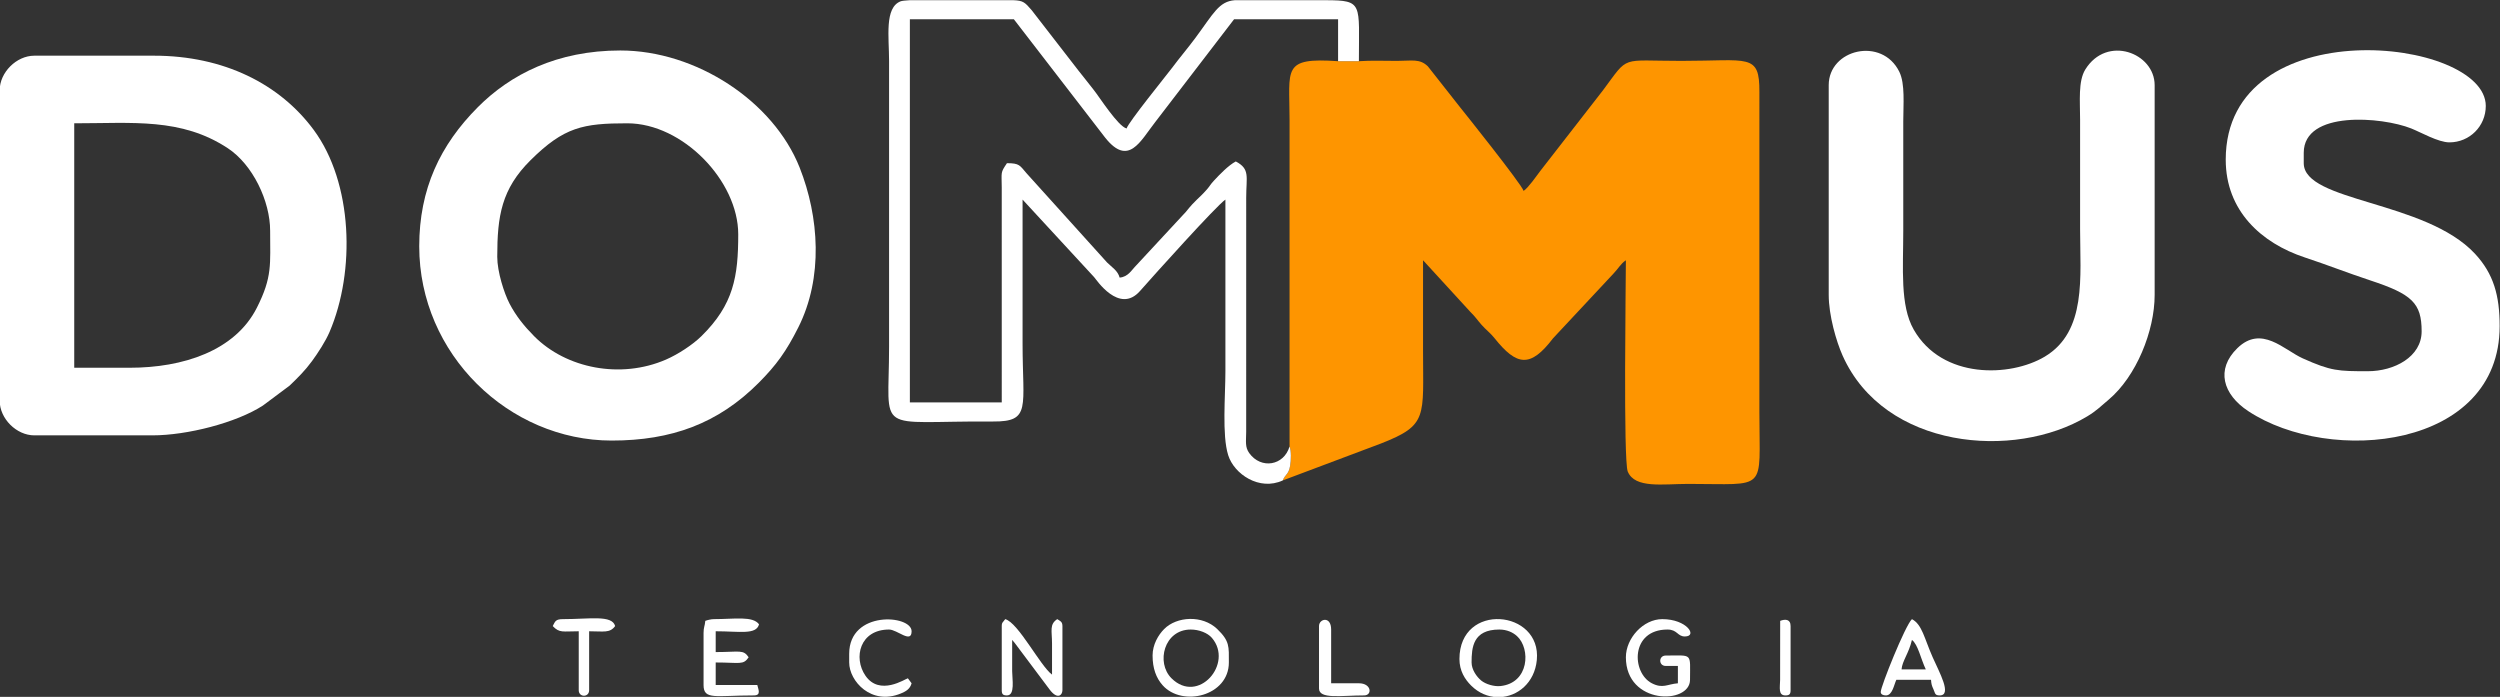<?xml version="1.0" encoding="UTF-8"?>
<!DOCTYPE svg PUBLIC "-//W3C//DTD SVG 1.1//EN" "http://www.w3.org/Graphics/SVG/1.1/DTD/svg11.dtd">
<!-- Creator: CorelDRAW 2020 (64 Bit) -->
<svg xmlns="http://www.w3.org/2000/svg" xml:space="preserve" width="20.028in" height="5.583in" version="1.1" style="shape-rendering:geometricPrecision; text-rendering:geometricPrecision; image-rendering:optimizeQuality; fill-rule:evenodd; clip-rule:evenodd"
viewBox="0 0 20028 5583"
 xmlns:xlink="http://www.w3.org/1999/xlink"
 xmlns:xodm="http://www.corel.com/coreldraw/odm/2003">
 <rect x="0" y="0" width="20028" height="5583" fill="#333333" stroke="none"/>
 <defs>
  <style type="text/css">
   <![CDATA[
    .fil0 {fill:#FE9500}
    .fil1 {fill:white}
   ]]>
  </style>
 </defs>
 <g id="Camada_x0020_1_0">
 </g>
 <g id="Camada_x0020_1_0_0">
  <g id="_1272773779168">
   <path class="fil0" d="M10330.79 3576.98c14.27,34.36 12.21,109.56 4.75,153.94 -12.05,71.66 -38.44,66.08 -59.25,117.97l786.56 -295.72c378.46,-148.13 337.38,-210.65 337.38,-745.95 0,-240.74 0,-481.48 0,-722.22l378.53 413.14c42.28,41.65 53.54,62.35 90.33,104.12 35.43,40.22 69.77,64.45 102.66,105.68 179.99,225.62 288.38,240.27 470.15,2.07l482.91 -517.09c37.85,-38.29 57.28,-79.02 100.42,-107.91 0,163.24 -21.46,1607.15 15.11,1693.23 58.38,137.45 280.88,98.44 484.89,98.44 641.56,0 569.44,69.67 569.44,-569.44l0.09 -2569.54c1.83,-314 -84.15,-249.91 -625.09,-249.91 -495.92,0 -415.7,-49.33 -626.92,234.19l-504.16 648.62c-33.24,44.2 -95.5,133.87 -132.81,158.85 -13.8,-51.69 -491.06,-648.31 -509.57,-670.98l-256.91 -326.43c-65.32,-64.12 -127.37,-44.33 -247.41,-44.26 -101.5,0.06 -204.51,-4.49 -305.56,2.46l-166.67 0c-451.89,-31.07 -388.89,57.71 -388.89,469.76 0,291.67 0,583.33 0,875 0,580.66 0,1161.32 0,1741.98l0.02 0z"/>
   <path class="fil1" d="M1039.13 2946.11l-444.44 0 0 -1958.33c470.06,0 857.53,-45.89 1230.67,199.89 199.76,131.58 338.78,423.18 338.78,661.22 0,269.5 18.76,368.89 -106.16,616.06 -175.04,346.35 -592.33,481.16 -1018.84,481.16l-0.01 0zm-1041.67 -2222.22l0 2486.11c0,143.76 134.02,277.78 277.78,277.78l944.44 0c280.2,0 673.66,-101.09 886.33,-238.67l214.65 -160.35c68.39,-65.88 122.88,-119.57 178.98,-196.02 46.49,-63.35 108.08,-157.56 140.83,-234.17 207.8,-486.05 186.56,-1192.87 -126.89,-1617.46 -271.26,-367.45 -719.89,-594.99 -1280.01,-594.99l-958.33 0c-143.76,0 -277.78,134.01 -277.78,277.78l0 -0.01z"/>
   <path class="fil1" d="M3983.57 2057.22c0,-326.98 34.24,-543.39 267.33,-774.33 267.48,-265.03 420,-295.11 774.33,-295.11 445.52,0 888.89,462.58 888.89,888.89 0,338.06 -36.5,562.56 -294.83,816.28 -70.02,68.77 -186.57,145.37 -284.4,187.82 -362.05,157.09 -798.5,71.98 -1056.31,-188 -78.7,-79.36 -145.03,-161.25 -197.05,-261.29 -42.06,-80.88 -97.97,-253.11 -97.97,-374.26l0.01 0zm-625 -83.33c0,864.01 719.1,1555.56 1541.67,1555.56 479.2,0 852.32,-136.2 1177.09,-461.8 143.02,-143.38 222.33,-254.09 318.46,-445.43 200.42,-398.9 166.65,-884.74 10.5,-1279.37 -210.49,-531.97 -829.75,-938.39 -1436.6,-938.39 -506.61,0 -880.47,191.48 -1142.37,454.85 -300.04,301.7 -468.74,653.28 -468.74,1114.59l-0.01 -0.01z"/>
   <path class="fil1" d="M14650.24 682.22l0 1680.56c0,163.01 60.41,372.06 111.25,485.97 334.09,748.47 1374.57,838.75 1959.16,487.22 75.27,-45.26 105.66,-78.26 171.74,-133.81 221.39,-186.08 368.95,-549.91 368.95,-839.38l0 -1680.56c0,-258.48 -382.63,-404.8 -555.74,-125.18 -57.81,93.38 -41.48,253.05 -41.48,402.96 0,291.67 0,583.33 0,875 0,382.19 54.56,820.63 -283.3,1022.26 -275.55,164.44 -821.62,182.21 -1049.68,-217.06 -110.6,-193.63 -83.69,-491.51 -83.69,-791.31 0,-291.67 0,-583.33 0,-875 0,-137.47 16.07,-301.85 -31.65,-398.9 -139.01,-282.66 -565.57,-181.37 -565.57,107.24l0.01 -0z"/>
   <path class="fil1" d="M17830.79 1279.44c0,408.28 284.25,667.81 633.6,783.07 183.1,60.41 341.37,123.45 524.47,183.86 333.05,109.88 411.37,180.86 411.37,408.07 0,204.07 -218.52,319.44 -430.56,319.44 -236.83,0 -294.19,-0.63 -522,-103 -150.14,-67.47 -330.4,-270.06 -523.77,-81.65 -174.3,169.82 -116.94,369.49 87.2,504.33 659.01,435.31 2014.12,301.92 2014.12,-680.79 0,-244.46 -48.07,-419.08 -197.73,-580.05 -398.45,-428.54 -1371.72,-413.24 -1371.72,-725.51l0 -83.33c0,-341.54 627.02,-288.27 861.39,-194.72 75.56,30.16 216.87,111.39 305.28,111.39 162.1,0 291.67,-129.57 291.67,-291.67 0,-551.26 -2083.33,-777.41 -2083.33,430.56l0.02 0z"/>
   <path class="fil1" d="M10276.29 3848.89c20.81,-51.89 47.2,-46.31 59.25,-117.97 7.46,-44.38 9.52,-119.57 -4.75,-153.94 -44.94,153.88 -228.39,184.18 -322.77,53.01 -35.23,-48.96 -25.07,-92.72 -24.56,-169.89l0.1 -1875.1c0.02,-169.93 32.92,-230.15 -83.33,-291.67 -58.39,30.9 -128.04,102.87 -177.26,156.08 -27.71,29.95 -29.41,39.89 -55.49,69.51 -68.36,77.63 -85.33,75.67 -167.97,179.26l-394.31 425.14c-40.53,40.11 -66.65,94.84 -135.54,100.57 -14.96,-56.01 -62.27,-82.93 -100.9,-121.32l-645.72 -715.39c-53.74,-61.76 -54.58,-79.95 -156.16,-79.95 -53.11,79.32 -42.61,66.96 -41.76,194.35l0.1 1722.32 -736.11 0 0 -3069.44 833.33 0 731.7 948.85c186.46,233.76 280.41,28.45 399.16,-123.55l633.03 -825.3 833.33 0 0 335.79 166.67 0c0,-463.09 35.99,-487.57 -263.6,-488.57l-83.62 0 -6.51 0 -6.51 0 -6.51 0 -6.51 0 -6.51 0 -6.51 0 -6.51 0 -6.51 0 -6.51 0 -6.51 0 -6.51 0 -6.51 0 -6.51 0 -6.51 0 -6.51 0 -6.51 0 -6.51 0 -6.51 0 -6.51 0 -6.51 0 -6.51 0 -6.51 0 -6.51 0 -6.51 0 -6.51 0 -6.51 0 -6.51 0 -6.51 0 -6.51 0 -6.51 0 -6.51 0 -6.51 0 -6.51 0 -6.51 0 -6.51 0 -6.51 0 -6.51 0 -6.51 0 -6.51 0 -6.51 0 -6.51 0 -6.51 0 -6.51 0 -6.51 0 -6.51 0 -6.51 0 -6.51 0 -6.51 0 -6.51 0 -6.51 0 -6.51 0 -6.51 0 -6.51 0 -6.51 0 -6.51 0 -6.51 0 -6.51 0 -6.51 0 -6.51 0 -6.51 0 -6.51 0 -6.51 0 -6.51 0 -6.51 0 -3.26 0 -227.07 0c-127.89,9.51 -170.85,106.8 -315.32,301.57 -63.56,85.7 -125.96,158.01 -188.54,242.01 -39.21,52.63 -350.01,435.43 -363.03,484.19 -69.58,-18.57 -216.85,-251.05 -261.98,-307.47 -43.05,-53.82 -77.87,-100.4 -122.59,-155.18l-375.85 -485.26c-53.32,-61.08 -65.98,-77.13 -146.96,-79.87l-830.43 0c-36.52,2.06 -62.34,4.95 -72.67,8.96 -130.41,50.61 -92.29,287.14 -92.29,477.15l0 2291.67c0,717.06 -128.28,590.93 833.43,597.32 306.31,2.04 236.01,-111.72 236.01,-625.1 0,-384.26 0,-768.52 0,-1152.78l573.2 621.25c14.93,15.5 200.37,301.04 367.58,111.19 111.6,-126.71 613.04,-684.77 684.22,-732.44 0,458.33 0,916.67 0,1375 0,198.04 -28.15,511.65 22.13,672.32 47.53,151.89 249.6,288.96 437.26,202.68l0.09 -0.01z"/>
   <path class="fil1" d="M11789.13 5307.22c0,-120.44 10.92,-263.89 222.22,-263.89 60.35,0 108.7,22.54 141.72,52.73 110.44,100.95 98,375.45 -132.33,400.04 -50.83,5.43 -118.3,-14.46 -154.3,-43.96 -36.15,-29.62 -77.3,-87.37 -77.3,-144.93l-0.01 0.01zm223.03 277.78l-17.77 0c-73.45,-2.3 -147.91,-31.94 -209.23,-93.26 -50.28,-50.29 -93.26,-118.15 -93.26,-212.3 0,-458.5 659.38,-395.96 619.87,8.44 -17.85,182.76 -154.5,292.98 -299.62,297.11l0.01 0.01z"/>
   <path class="fil1" d="M9539.13 5043.33c65.91,0 135.31,26.71 169.48,66.62 176.35,205.93 -110,536.82 -323.69,323.69 -125.59,-125.27 -59.35,-390.31 154.2,-390.31l0.01 0zm-305.56 208.33c0,102.15 28.22,179.61 80.89,238.56 156.63,175.25 530.22,86.79 530.22,-183 0,-127.13 7.73,-170.83 -93.24,-267.87 -119.37,-114.72 -324.74,-101 -424.87,-0.23 -47.06,47.36 -93.01,124.41 -93.01,212.55l0.01 -0.01z"/>
   <path class="fil1" d="M8025.24 5015.55l0 513.89c0,32 9.66,41.67 41.67,41.67 66.87,0 41.78,-130.91 41.67,-194.44 -0.13,-83.33 -0.01,-166.67 -0.01,-250.01 8.05,9.26 6.02,6.45 19.23,22.44l279.59 373.19c64.78,87.39 103.96,45.77 103.96,7.15l0 -513.89c0,-37.14 -20.05,-41.08 -41.67,-55.56 -63.49,42.52 -42,91.24 -41.69,194.43 0.25,83.33 0.02,166.69 0.02,250.02 -94,-68.87 -270.29,-416.48 -375,-444.44 -16.78,25.07 -27.78,24.42 -27.78,55.56l0.01 -0z"/>
   <path class="fil1" d="M5650.24 4973.89c-3.62,43.44 -13.89,49.34 -13.89,97.22l0 416.67c0,122.44 96.3,83.33 402.78,83.33 60.63,0 36.27,-46.89 27.78,-83.33l-333.33 0 0 -180.56c194.1,0 220.77,22.73 263.89,-41.67 -43.12,-64.4 -69.79,-41.67 -263.89,-41.67l0 -166.67c191.08,0 324.22,30.59 347.22,-55.56 -50.24,-68.57 -194.46,-41.67 -361.11,-41.67 -21.88,0 -52.63,7.36 -69.44,13.89l-0.01 0.02z"/>
   <path class="fil1" d="M13025.24 5265.55c0,383.14 513.89,380.01 513.89,180.56 0,-219.33 24.88,-194.44 -194.44,-194.44 -58.85,0 -58.85,83.33 0,83.33l97.22 0 0 138.89c-84.94,7.07 -120.85,44.75 -208.21,0.06 -164.13,-83.96 -173.02,-430.62 124.88,-430.62 79.29,0 79.66,55.56 138.89,55.56 105.37,0 17.77,-138.89 -180.56,-138.89 -152.69,0 -291.67,152.84 -291.67,305.56l-0 -0.01z"/>
   <path class="fil1" d="M15316.91 5126.66c48.44,35.49 71.21,152.96 111.11,236.11l-194.44 0c5.71,-68.65 58.04,-127.56 83.33,-236.11zm-250 416.67c0,19.46 18.94,27.78 41.67,27.78 52.1,0 64.55,-85.86 83.33,-125l277.78 0c3.03,36.41 5.46,44.6 20.11,77.11 13.93,30.92 9.63,47.89 49.33,47.89 101.85,0 -3.18,-185.74 -55.92,-305.19 -68,-154.02 -84.81,-262.79 -166.31,-305.92 -54.24,51.46 -250,539.51 -250,583.33l0.01 0z"/>
   <path class="fil1" d="M6803.02 5237.77l0 69.44c0,148.98 176.99,347.13 414.73,248.06 37.94,-15.81 72.74,-34.48 85.27,-81.39l-29.79 -40c-21.3,4.66 -226.07,144.78 -339.96,-20.8 -99.45,-144.59 -44.52,-369.76 189.2,-369.76 65.13,0 180.56,116.06 180.56,13.89 0,-132.53 -500,-169.92 -500,180.56l-0.01 0z"/>
   <path class="fil1" d="M4428.02 5015.55c54.49,57.44 80.06,41.67 208.33,41.67l0 472.22c0,58.84 83.33,58.84 83.33,0l0 -472.22c117.07,0 165.88,16.28 208.33,-41.67 -24.29,-90.96 -202.43,-55.56 -416.67,-55.56 -60.97,0 -62.76,16.67 -83.33,55.56l0.01 0z"/>
   <path class="fil1" d="M10566.91 5015.55l0 500c0,88.31 177.52,55.56 361.11,55.56 67.47,0 60.34,-97.22 -41.67,-97.22l-222.22 0 0 -430.56c0,-110.6 -97.22,-87.29 -97.22,-27.78z"/>
   <path class="fil1" d="M14261.35 4973.89l-0.48 472.7c-1.02,61.83 -16.41,124.52 42.15,124.52 32,0 41.67,-9.67 41.67,-41.67l0 -513.89c0,-56.35 -43.01,-57.32 -83.33,-41.67l-0.01 0.01z"/>
  </g>
 </g>
</svg>
